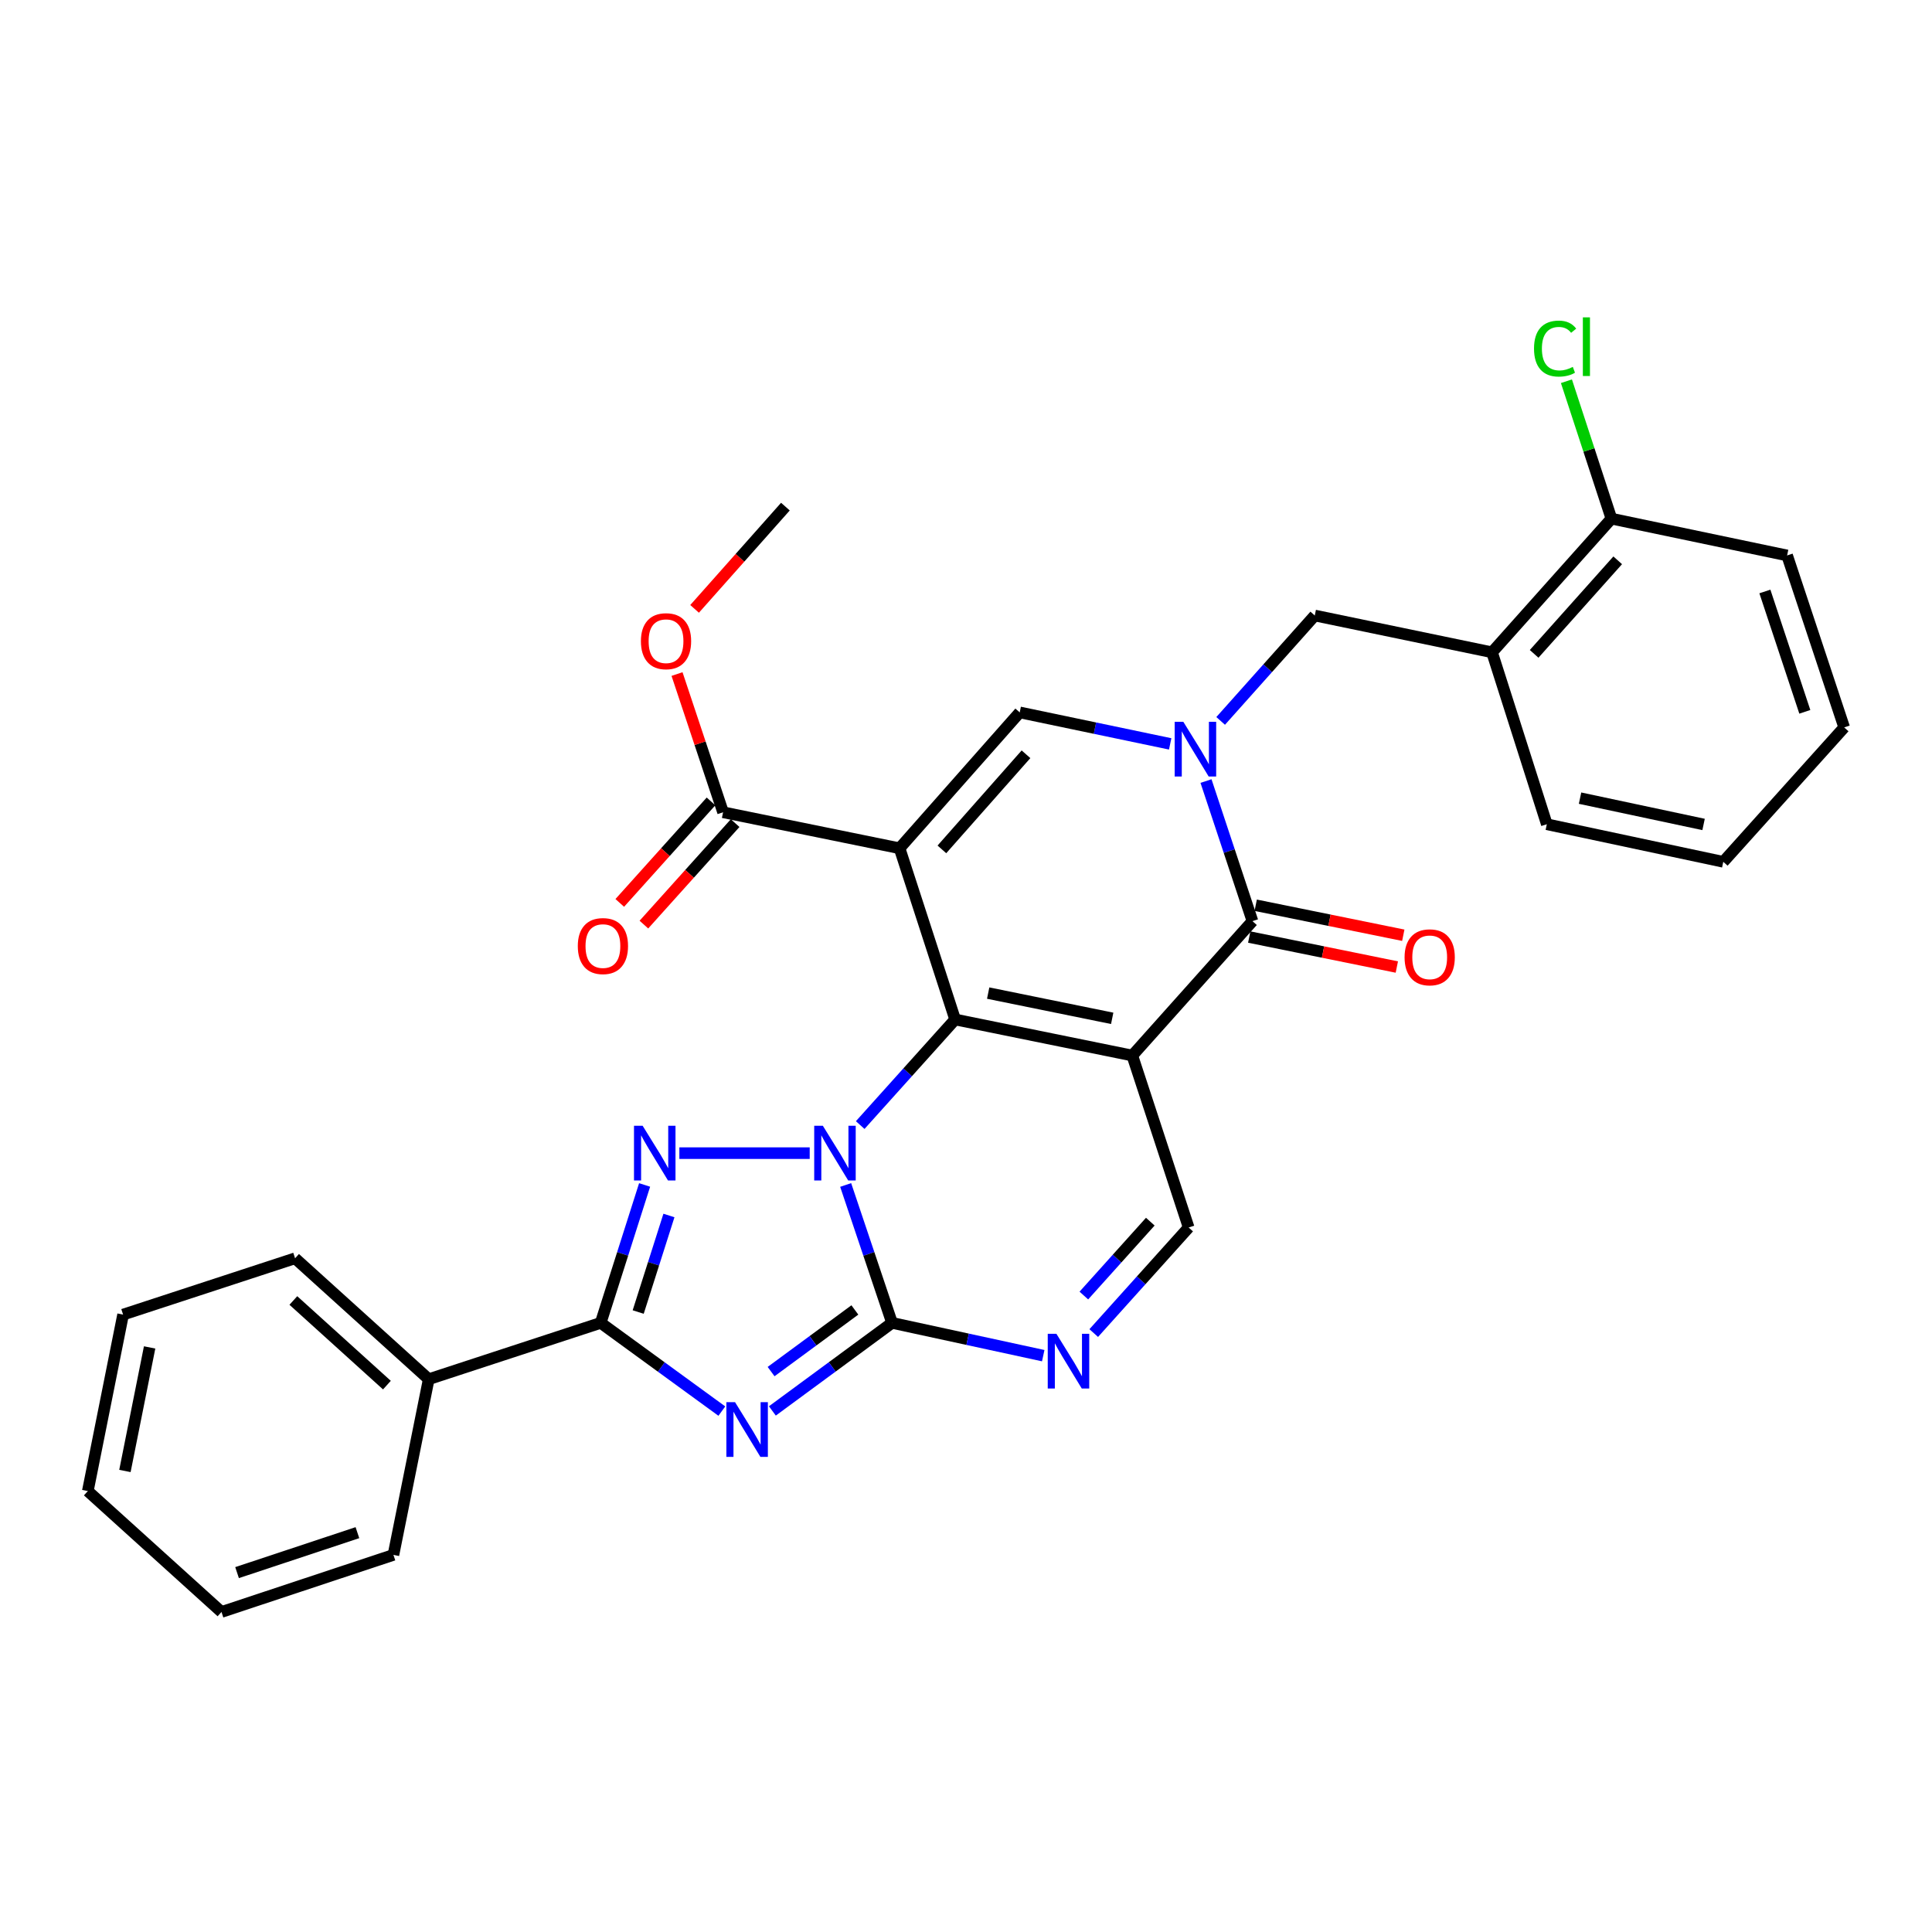 <?xml version='1.0' encoding='iso-8859-1'?>
<svg version='1.1' baseProfile='full'
              xmlns='http://www.w3.org/2000/svg'
                      xmlns:rdkit='http://www.rdkit.org/xml'
                      xmlns:xlink='http://www.w3.org/1999/xlink'
                  xml:space='preserve'
width='1000px' height='1000px' viewBox='0 0 1000 1000'>
<!-- END OF HEADER -->
<rect style='opacity:1.0;fill:#FFFFFF;stroke:none' width='1000' height='1000' x='0' y='0'> </rect>
<path class='bond-0' d='M 445.239,582.333 L 469.806,555.005' style='fill:none;fill-rule:evenodd;stroke:#0000FF;stroke-width:6px;stroke-linecap:butt;stroke-linejoin:miter;stroke-opacity:1' />
<path class='bond-0' d='M 469.806,555.005 L 494.374,527.677' style='fill:none;fill-rule:evenodd;stroke:#000000;stroke-width:6px;stroke-linecap:butt;stroke-linejoin:miter;stroke-opacity:1' />
<path class='bond-3' d='M 437.715,613.344 L 449.717,649.03' style='fill:none;fill-rule:evenodd;stroke:#0000FF;stroke-width:6px;stroke-linecap:butt;stroke-linejoin:miter;stroke-opacity:1' />
<path class='bond-3' d='M 449.717,649.03 L 461.72,684.716' style='fill:none;fill-rule:evenodd;stroke:#000000;stroke-width:6px;stroke-linecap:butt;stroke-linejoin:miter;stroke-opacity:1' />
<path class='bond-5' d='M 419.101,596.867 L 351.639,596.867' style='fill:none;fill-rule:evenodd;stroke:#0000FF;stroke-width:6px;stroke-linecap:butt;stroke-linejoin:miter;stroke-opacity:1' />
<path class='bond-1' d='M 494.374,527.677 L 586.076,546.346' style='fill:none;fill-rule:evenodd;stroke:#000000;stroke-width:6px;stroke-linecap:butt;stroke-linejoin:miter;stroke-opacity:1' />
<path class='bond-1' d='M 511.48,514.022 L 575.671,527.09' style='fill:none;fill-rule:evenodd;stroke:#000000;stroke-width:6px;stroke-linecap:butt;stroke-linejoin:miter;stroke-opacity:1' />
<path class='bond-2' d='M 494.374,527.677 L 465.611,439.063' style='fill:none;fill-rule:evenodd;stroke:#000000;stroke-width:6px;stroke-linecap:butt;stroke-linejoin:miter;stroke-opacity:1' />
<path class='bond-7' d='M 586.076,546.346 L 648.278,476.784' style='fill:none;fill-rule:evenodd;stroke:#000000;stroke-width:6px;stroke-linecap:butt;stroke-linejoin:miter;stroke-opacity:1' />
<path class='bond-32' d='M 586.076,546.346 L 615.25,635.361' style='fill:none;fill-rule:evenodd;stroke:#000000;stroke-width:6px;stroke-linecap:butt;stroke-linejoin:miter;stroke-opacity:1' />
<path class='bond-9' d='M 465.611,439.063 L 527.803,368.736' style='fill:none;fill-rule:evenodd;stroke:#000000;stroke-width:6px;stroke-linecap:butt;stroke-linejoin:miter;stroke-opacity:1' />
<path class='bond-9' d='M 487.52,439.639 L 531.054,390.41' style='fill:none;fill-rule:evenodd;stroke:#000000;stroke-width:6px;stroke-linecap:butt;stroke-linejoin:miter;stroke-opacity:1' />
<path class='bond-12' d='M 465.611,439.063 L 374.263,420.423' style='fill:none;fill-rule:evenodd;stroke:#000000;stroke-width:6px;stroke-linecap:butt;stroke-linejoin:miter;stroke-opacity:1' />
<path class='bond-4' d='M 461.72,684.716 L 430.749,707.505' style='fill:none;fill-rule:evenodd;stroke:#000000;stroke-width:6px;stroke-linecap:butt;stroke-linejoin:miter;stroke-opacity:1' />
<path class='bond-4' d='M 430.749,707.505 L 399.777,730.295' style='fill:none;fill-rule:evenodd;stroke:#0000FF;stroke-width:6px;stroke-linecap:butt;stroke-linejoin:miter;stroke-opacity:1' />
<path class='bond-4' d='M 442.476,678.026 L 420.796,693.979' style='fill:none;fill-rule:evenodd;stroke:#000000;stroke-width:6px;stroke-linecap:butt;stroke-linejoin:miter;stroke-opacity:1' />
<path class='bond-4' d='M 420.796,693.979 L 399.116,709.931' style='fill:none;fill-rule:evenodd;stroke:#0000FF;stroke-width:6px;stroke-linecap:butt;stroke-linejoin:miter;stroke-opacity:1' />
<path class='bond-10' d='M 461.72,684.716 L 500.846,693.201' style='fill:none;fill-rule:evenodd;stroke:#000000;stroke-width:6px;stroke-linecap:butt;stroke-linejoin:miter;stroke-opacity:1' />
<path class='bond-10' d='M 500.846,693.201 L 539.973,701.687' style='fill:none;fill-rule:evenodd;stroke:#0000FF;stroke-width:6px;stroke-linecap:butt;stroke-linejoin:miter;stroke-opacity:1' />
<path class='bond-31' d='M 373.625,730.383 L 342.269,707.549' style='fill:none;fill-rule:evenodd;stroke:#0000FF;stroke-width:6px;stroke-linecap:butt;stroke-linejoin:miter;stroke-opacity:1' />
<path class='bond-31' d='M 342.269,707.549 L 310.914,684.716' style='fill:none;fill-rule:evenodd;stroke:#000000;stroke-width:6px;stroke-linecap:butt;stroke-linejoin:miter;stroke-opacity:1' />
<path class='bond-8' d='M 333.65,613.332 L 322.282,649.024' style='fill:none;fill-rule:evenodd;stroke:#0000FF;stroke-width:6px;stroke-linecap:butt;stroke-linejoin:miter;stroke-opacity:1' />
<path class='bond-8' d='M 322.282,649.024 L 310.914,684.716' style='fill:none;fill-rule:evenodd;stroke:#000000;stroke-width:6px;stroke-linecap:butt;stroke-linejoin:miter;stroke-opacity:1' />
<path class='bond-8' d='M 346.241,629.136 L 338.283,654.12' style='fill:none;fill-rule:evenodd;stroke:#0000FF;stroke-width:6px;stroke-linecap:butt;stroke-linejoin:miter;stroke-opacity:1' />
<path class='bond-8' d='M 338.283,654.12 L 330.326,679.105' style='fill:none;fill-rule:evenodd;stroke:#000000;stroke-width:6px;stroke-linecap:butt;stroke-linejoin:miter;stroke-opacity:1' />
<path class='bond-6' d='M 605.686,385.035 L 566.744,376.885' style='fill:none;fill-rule:evenodd;stroke:#0000FF;stroke-width:6px;stroke-linecap:butt;stroke-linejoin:miter;stroke-opacity:1' />
<path class='bond-6' d='M 566.744,376.885 L 527.803,368.736' style='fill:none;fill-rule:evenodd;stroke:#000000;stroke-width:6px;stroke-linecap:butt;stroke-linejoin:miter;stroke-opacity:1' />
<path class='bond-13' d='M 631.808,373.144 L 656.165,345.866' style='fill:none;fill-rule:evenodd;stroke:#0000FF;stroke-width:6px;stroke-linecap:butt;stroke-linejoin:miter;stroke-opacity:1' />
<path class='bond-13' d='M 656.165,345.866 L 680.521,318.588' style='fill:none;fill-rule:evenodd;stroke:#000000;stroke-width:6px;stroke-linecap:butt;stroke-linejoin:miter;stroke-opacity:1' />
<path class='bond-33' d='M 624.224,404.273 L 636.251,440.528' style='fill:none;fill-rule:evenodd;stroke:#0000FF;stroke-width:6px;stroke-linecap:butt;stroke-linejoin:miter;stroke-opacity:1' />
<path class='bond-33' d='M 636.251,440.528 L 648.278,476.784' style='fill:none;fill-rule:evenodd;stroke:#000000;stroke-width:6px;stroke-linecap:butt;stroke-linejoin:miter;stroke-opacity:1' />
<path class='bond-15' d='M 646.606,485.012 L 684.801,492.774' style='fill:none;fill-rule:evenodd;stroke:#000000;stroke-width:6px;stroke-linecap:butt;stroke-linejoin:miter;stroke-opacity:1' />
<path class='bond-15' d='M 684.801,492.774 L 722.996,500.536' style='fill:none;fill-rule:evenodd;stroke:#FF0000;stroke-width:6px;stroke-linecap:butt;stroke-linejoin:miter;stroke-opacity:1' />
<path class='bond-15' d='M 649.95,468.555 L 688.145,476.317' style='fill:none;fill-rule:evenodd;stroke:#000000;stroke-width:6px;stroke-linecap:butt;stroke-linejoin:miter;stroke-opacity:1' />
<path class='bond-15' d='M 688.145,476.317 L 726.34,484.078' style='fill:none;fill-rule:evenodd;stroke:#FF0000;stroke-width:6px;stroke-linecap:butt;stroke-linejoin:miter;stroke-opacity:1' />
<path class='bond-16' d='M 310.914,684.716 L 221.908,713.871' style='fill:none;fill-rule:evenodd;stroke:#000000;stroke-width:6px;stroke-linecap:butt;stroke-linejoin:miter;stroke-opacity:1' />
<path class='bond-11' d='M 566.114,689.995 L 590.682,662.678' style='fill:none;fill-rule:evenodd;stroke:#0000FF;stroke-width:6px;stroke-linecap:butt;stroke-linejoin:miter;stroke-opacity:1' />
<path class='bond-11' d='M 590.682,662.678 L 615.25,635.361' style='fill:none;fill-rule:evenodd;stroke:#000000;stroke-width:6px;stroke-linecap:butt;stroke-linejoin:miter;stroke-opacity:1' />
<path class='bond-11' d='M 560.998,670.57 L 578.196,651.448' style='fill:none;fill-rule:evenodd;stroke:#0000FF;stroke-width:6px;stroke-linecap:butt;stroke-linejoin:miter;stroke-opacity:1' />
<path class='bond-11' d='M 578.196,651.448 L 595.394,632.327' style='fill:none;fill-rule:evenodd;stroke:#000000;stroke-width:6px;stroke-linecap:butt;stroke-linejoin:miter;stroke-opacity:1' />
<path class='bond-18' d='M 368.019,414.809 L 344.405,441.076' style='fill:none;fill-rule:evenodd;stroke:#000000;stroke-width:6px;stroke-linecap:butt;stroke-linejoin:miter;stroke-opacity:1' />
<path class='bond-18' d='M 344.405,441.076 L 320.791,467.343' style='fill:none;fill-rule:evenodd;stroke:#FF0000;stroke-width:6px;stroke-linecap:butt;stroke-linejoin:miter;stroke-opacity:1' />
<path class='bond-18' d='M 380.507,426.036 L 356.893,452.303' style='fill:none;fill-rule:evenodd;stroke:#000000;stroke-width:6px;stroke-linecap:butt;stroke-linejoin:miter;stroke-opacity:1' />
<path class='bond-18' d='M 356.893,452.303 L 333.279,478.571' style='fill:none;fill-rule:evenodd;stroke:#FF0000;stroke-width:6px;stroke-linecap:butt;stroke-linejoin:miter;stroke-opacity:1' />
<path class='bond-19' d='M 374.263,420.423 L 362.347,384.659' style='fill:none;fill-rule:evenodd;stroke:#000000;stroke-width:6px;stroke-linecap:butt;stroke-linejoin:miter;stroke-opacity:1' />
<path class='bond-19' d='M 362.347,384.659 L 350.43,348.895' style='fill:none;fill-rule:evenodd;stroke:#FF0000;stroke-width:6px;stroke-linecap:butt;stroke-linejoin:miter;stroke-opacity:1' />
<path class='bond-14' d='M 680.521,318.588 L 772.27,337.63' style='fill:none;fill-rule:evenodd;stroke:#000000;stroke-width:6px;stroke-linecap:butt;stroke-linejoin:miter;stroke-opacity:1' />
<path class='bond-17' d='M 772.27,337.63 L 834.07,268.45' style='fill:none;fill-rule:evenodd;stroke:#000000;stroke-width:6px;stroke-linecap:butt;stroke-linejoin:miter;stroke-opacity:1' />
<path class='bond-17' d='M 794.064,338.441 L 837.324,290.015' style='fill:none;fill-rule:evenodd;stroke:#000000;stroke-width:6px;stroke-linecap:butt;stroke-linejoin:miter;stroke-opacity:1' />
<path class='bond-21' d='M 772.27,337.63 L 800.633,426.627' style='fill:none;fill-rule:evenodd;stroke:#000000;stroke-width:6px;stroke-linecap:butt;stroke-linejoin:miter;stroke-opacity:1' />
<path class='bond-22' d='M 221.908,713.871 L 152.728,651.287' style='fill:none;fill-rule:evenodd;stroke:#000000;stroke-width:6px;stroke-linecap:butt;stroke-linejoin:miter;stroke-opacity:1' />
<path class='bond-22' d='M 200.265,716.937 L 151.839,673.129' style='fill:none;fill-rule:evenodd;stroke:#000000;stroke-width:6px;stroke-linecap:butt;stroke-linejoin:miter;stroke-opacity:1' />
<path class='bond-23' d='M 221.908,713.871 L 203.64,804.808' style='fill:none;fill-rule:evenodd;stroke:#000000;stroke-width:6px;stroke-linecap:butt;stroke-linejoin:miter;stroke-opacity:1' />
<path class='bond-20' d='M 834.07,268.45 L 822.425,232.888' style='fill:none;fill-rule:evenodd;stroke:#000000;stroke-width:6px;stroke-linecap:butt;stroke-linejoin:miter;stroke-opacity:1' />
<path class='bond-20' d='M 822.425,232.888 L 810.78,197.326' style='fill:none;fill-rule:evenodd;stroke:#00CC00;stroke-width:6px;stroke-linecap:butt;stroke-linejoin:miter;stroke-opacity:1' />
<path class='bond-24' d='M 834.07,268.45 L 925.007,287.502' style='fill:none;fill-rule:evenodd;stroke:#000000;stroke-width:6px;stroke-linecap:butt;stroke-linejoin:miter;stroke-opacity:1' />
<path class='bond-25' d='M 359.519,315.153 L 383.022,288.69' style='fill:none;fill-rule:evenodd;stroke:#FF0000;stroke-width:6px;stroke-linecap:butt;stroke-linejoin:miter;stroke-opacity:1' />
<path class='bond-25' d='M 383.022,288.69 L 406.525,262.227' style='fill:none;fill-rule:evenodd;stroke:#000000;stroke-width:6px;stroke-linecap:butt;stroke-linejoin:miter;stroke-opacity:1' />
<path class='bond-26' d='M 800.633,426.627 L 891.971,446.079' style='fill:none;fill-rule:evenodd;stroke:#000000;stroke-width:6px;stroke-linecap:butt;stroke-linejoin:miter;stroke-opacity:1' />
<path class='bond-26' d='M 817.831,413.12 L 881.768,426.736' style='fill:none;fill-rule:evenodd;stroke:#000000;stroke-width:6px;stroke-linecap:butt;stroke-linejoin:miter;stroke-opacity:1' />
<path class='bond-28' d='M 152.728,651.287 L 63.713,680.433' style='fill:none;fill-rule:evenodd;stroke:#000000;stroke-width:6px;stroke-linecap:butt;stroke-linejoin:miter;stroke-opacity:1' />
<path class='bond-27' d='M 203.64,804.808 L 114.644,834.356' style='fill:none;fill-rule:evenodd;stroke:#000000;stroke-width:6px;stroke-linecap:butt;stroke-linejoin:miter;stroke-opacity:1' />
<path class='bond-27' d='M 184.999,793.302 L 122.702,813.985' style='fill:none;fill-rule:evenodd;stroke:#000000;stroke-width:6px;stroke-linecap:butt;stroke-linejoin:miter;stroke-opacity:1' />
<path class='bond-35' d='M 925.007,287.502 L 954.545,376.507' style='fill:none;fill-rule:evenodd;stroke:#000000;stroke-width:6px;stroke-linecap:butt;stroke-linejoin:miter;stroke-opacity:1' />
<path class='bond-35' d='M 913.499,306.142 L 934.176,368.446' style='fill:none;fill-rule:evenodd;stroke:#000000;stroke-width:6px;stroke-linecap:butt;stroke-linejoin:miter;stroke-opacity:1' />
<path class='bond-29' d='M 891.971,446.079 L 954.545,376.507' style='fill:none;fill-rule:evenodd;stroke:#000000;stroke-width:6px;stroke-linecap:butt;stroke-linejoin:miter;stroke-opacity:1' />
<path class='bond-30' d='M 114.644,834.356 L 45.455,771.781' style='fill:none;fill-rule:evenodd;stroke:#000000;stroke-width:6px;stroke-linecap:butt;stroke-linejoin:miter;stroke-opacity:1' />
<path class='bond-34' d='M 63.713,680.433 L 45.455,771.781' style='fill:none;fill-rule:evenodd;stroke:#000000;stroke-width:6px;stroke-linecap:butt;stroke-linejoin:miter;stroke-opacity:1' />
<path class='bond-34' d='M 77.442,697.427 L 64.661,761.37' style='fill:none;fill-rule:evenodd;stroke:#000000;stroke-width:6px;stroke-linecap:butt;stroke-linejoin:miter;stroke-opacity:1' />
<path  class='atom-0' d='M 425.913 582.707
L 435.193 597.707
Q 436.113 599.187, 437.593 601.867
Q 439.073 604.547, 439.153 604.707
L 439.153 582.707
L 442.913 582.707
L 442.913 611.027
L 439.033 611.027
L 429.073 594.627
Q 427.913 592.707, 426.673 590.507
Q 425.473 588.307, 425.113 587.627
L 425.113 611.027
L 421.433 611.027
L 421.433 582.707
L 425.913 582.707
' fill='#0000FF'/>
<path  class='atom-5' d='M 380.449 725.751
L 389.729 740.751
Q 390.649 742.231, 392.129 744.911
Q 393.609 747.591, 393.689 747.751
L 393.689 725.751
L 397.449 725.751
L 397.449 754.071
L 393.569 754.071
L 383.609 737.671
Q 382.449 735.751, 381.209 733.551
Q 380.009 731.351, 379.649 730.671
L 379.649 754.071
L 375.969 754.071
L 375.969 725.751
L 380.449 725.751
' fill='#0000FF'/>
<path  class='atom-6' d='M 332.634 582.707
L 341.914 597.707
Q 342.834 599.187, 344.314 601.867
Q 345.794 604.547, 345.874 604.707
L 345.874 582.707
L 349.634 582.707
L 349.634 611.027
L 345.754 611.027
L 335.794 594.627
Q 334.634 592.707, 333.394 590.507
Q 332.194 588.307, 331.834 587.627
L 331.834 611.027
L 328.154 611.027
L 328.154 582.707
L 332.634 582.707
' fill='#0000FF'/>
<path  class='atom-7' d='M 612.489 373.608
L 621.769 388.608
Q 622.689 390.088, 624.169 392.768
Q 625.649 395.448, 625.729 395.608
L 625.729 373.608
L 629.489 373.608
L 629.489 401.928
L 625.609 401.928
L 615.649 385.528
Q 614.489 383.608, 613.249 381.408
Q 612.049 379.208, 611.689 378.528
L 611.689 401.928
L 608.009 401.928
L 608.009 373.608
L 612.489 373.608
' fill='#0000FF'/>
<path  class='atom-11' d='M 546.789 690.363
L 556.069 705.363
Q 556.989 706.843, 558.469 709.523
Q 559.949 712.203, 560.029 712.363
L 560.029 690.363
L 563.789 690.363
L 563.789 718.683
L 559.909 718.683
L 549.949 702.283
Q 548.789 700.363, 547.549 698.163
Q 546.349 695.963, 545.989 695.283
L 545.989 718.683
L 542.309 718.683
L 542.309 690.363
L 546.789 690.363
' fill='#0000FF'/>
<path  class='atom-16' d='M 727.008 495.504
Q 727.008 488.704, 730.368 484.904
Q 733.728 481.104, 740.008 481.104
Q 746.288 481.104, 749.648 484.904
Q 753.008 488.704, 753.008 495.504
Q 753.008 502.384, 749.608 506.304
Q 746.208 510.184, 740.008 510.184
Q 733.768 510.184, 730.368 506.304
Q 727.008 502.424, 727.008 495.504
M 740.008 506.984
Q 744.328 506.984, 746.648 504.104
Q 749.008 501.184, 749.008 495.504
Q 749.008 489.944, 746.648 487.144
Q 744.328 484.304, 740.008 484.304
Q 735.688 484.304, 733.328 487.104
Q 731.008 489.904, 731.008 495.504
Q 731.008 501.224, 733.328 504.104
Q 735.688 506.984, 740.008 506.984
' fill='#FF0000'/>
<path  class='atom-19' d='M 299.071 489.683
Q 299.071 482.883, 302.431 479.083
Q 305.791 475.283, 312.071 475.283
Q 318.351 475.283, 321.711 479.083
Q 325.071 482.883, 325.071 489.683
Q 325.071 496.563, 321.671 500.483
Q 318.271 504.363, 312.071 504.363
Q 305.831 504.363, 302.431 500.483
Q 299.071 496.603, 299.071 489.683
M 312.071 501.163
Q 316.391 501.163, 318.711 498.283
Q 321.071 495.363, 321.071 489.683
Q 321.071 484.123, 318.711 481.323
Q 316.391 478.483, 312.071 478.483
Q 307.751 478.483, 305.391 481.283
Q 303.071 484.083, 303.071 489.683
Q 303.071 495.403, 305.391 498.283
Q 307.751 501.163, 312.071 501.163
' fill='#FF0000'/>
<path  class='atom-20' d='M 331.734 331.879
Q 331.734 325.079, 335.094 321.279
Q 338.454 317.479, 344.734 317.479
Q 351.014 317.479, 354.374 321.279
Q 357.734 325.079, 357.734 331.879
Q 357.734 338.759, 354.334 342.679
Q 350.934 346.559, 344.734 346.559
Q 338.494 346.559, 335.094 342.679
Q 331.734 338.799, 331.734 331.879
M 344.734 343.359
Q 349.054 343.359, 351.374 340.479
Q 353.734 337.559, 353.734 331.879
Q 353.734 326.319, 351.374 323.519
Q 349.054 320.679, 344.734 320.679
Q 340.414 320.679, 338.054 323.479
Q 335.734 326.279, 335.734 331.879
Q 335.734 337.599, 338.054 340.479
Q 340.414 343.359, 344.734 343.359
' fill='#FF0000'/>
<path  class='atom-21' d='M 794.004 180.424
Q 794.004 173.384, 797.284 169.704
Q 800.604 165.984, 806.884 165.984
Q 812.724 165.984, 815.844 170.104
L 813.204 172.264
Q 810.924 169.264, 806.884 169.264
Q 802.604 169.264, 800.324 172.144
Q 798.084 174.984, 798.084 180.424
Q 798.084 186.024, 800.404 188.904
Q 802.764 191.784, 807.324 191.784
Q 810.444 191.784, 814.084 189.904
L 815.204 192.904
Q 813.724 193.864, 811.484 194.424
Q 809.244 194.984, 806.764 194.984
Q 800.604 194.984, 797.284 191.224
Q 794.004 187.464, 794.004 180.424
' fill='#00CC00'/>
<path  class='atom-21' d='M 819.284 164.264
L 822.964 164.264
L 822.964 194.624
L 819.284 194.624
L 819.284 164.264
' fill='#00CC00'/>
</svg>
